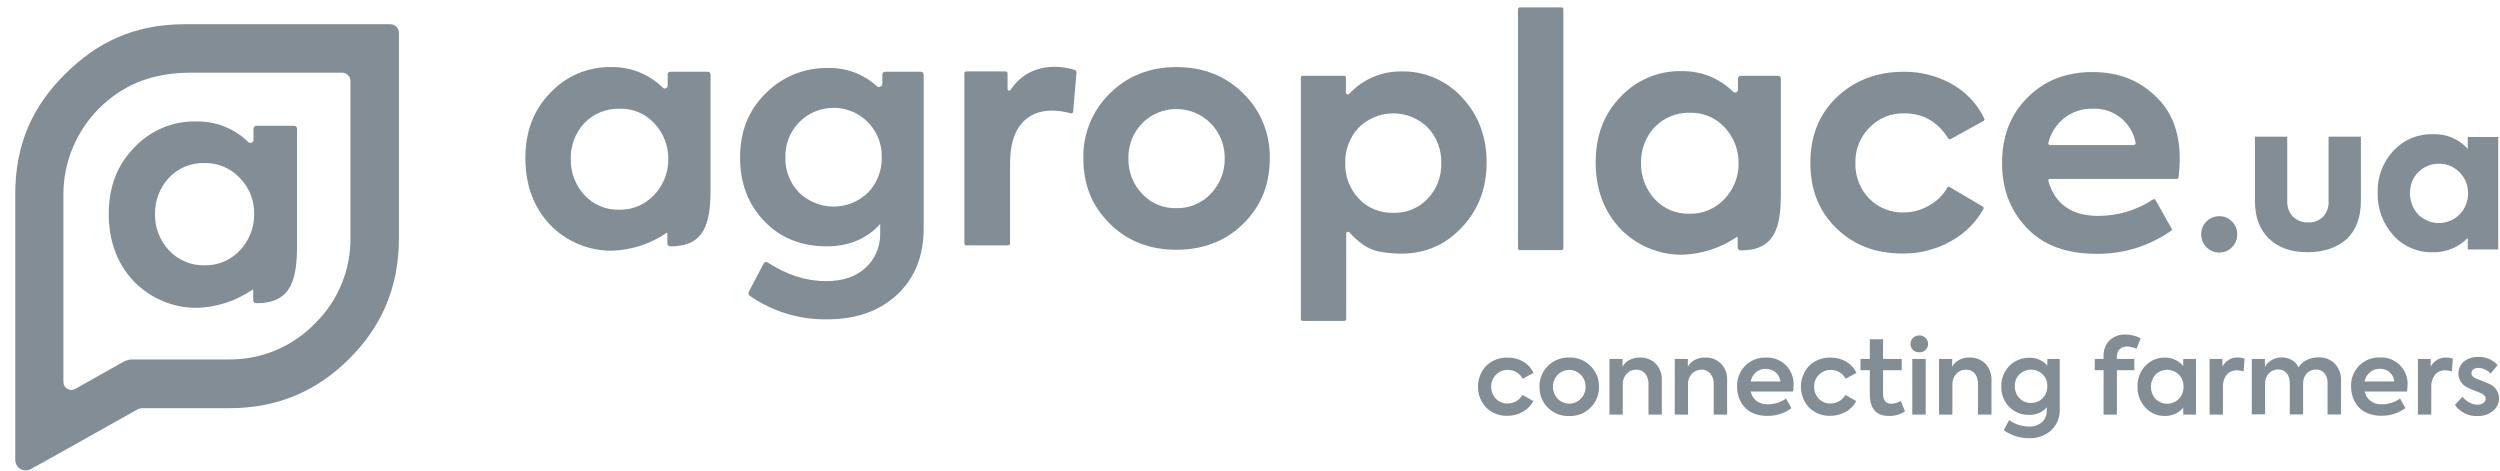 <svg width="154" height="29" viewBox="0 0 154 29" fill="none" xmlns="http://www.w3.org/2000/svg">
<g clip-path="url(#clip0_2467_9308)">
<path d="M3.905 12.687V23.538C3.906 23.623 3.928 23.706 3.971 23.78C4.013 23.854 4.074 23.915 4.148 23.957C4.221 24 4.305 24.023 4.39 24.023C4.475 24.023 4.559 24.001 4.633 23.959L7.35 22.428L7.599 22.294C7.773 22.192 7.971 22.139 8.173 22.141H14.087C15.073 22.153 16.052 21.964 16.964 21.585C17.875 21.207 18.7 20.647 19.388 19.94C20.095 19.252 20.655 18.427 21.034 17.515C21.412 16.604 21.601 15.625 21.589 14.639V4.993C21.589 4.925 21.576 4.858 21.55 4.795C21.524 4.732 21.486 4.675 21.438 4.627C21.39 4.579 21.333 4.541 21.27 4.515C21.207 4.489 21.14 4.476 21.072 4.476H11.771C9.226 4.476 7.465 5.318 6.106 6.677C5.408 7.372 4.855 8.199 4.477 9.108C4.099 10.018 3.905 10.993 3.905 11.978M0.939 26.887V11.959C0.939 8.744 2.106 6.448 4.02 4.553C5.934 2.658 8.192 1.491 11.407 1.491H24.038C24.18 1.491 24.317 1.547 24.417 1.648C24.518 1.748 24.574 1.885 24.574 2.027V14.658C24.574 17.816 23.426 20.189 21.531 22.083C19.637 23.978 17.264 25.145 14.106 25.145H8.747C8.661 25.146 8.576 25.166 8.498 25.203L3.14 28.207L1.896 28.896C1.798 28.949 1.689 28.976 1.578 28.974C1.467 28.973 1.358 28.942 1.262 28.887C1.166 28.831 1.086 28.752 1.029 28.656C0.973 28.561 0.942 28.452 0.939 28.341V26.887Z" fill="#838D95"/>
<path d="M15.617 8.61V7.921C15.617 7.876 15.636 7.832 15.668 7.8C15.7 7.767 15.744 7.749 15.79 7.749H18.125C18.17 7.749 18.214 7.767 18.246 7.8C18.279 7.832 18.297 7.876 18.297 7.921V15.117C18.297 17.241 17.933 18.677 15.809 18.677H15.771C15.748 18.677 15.726 18.672 15.705 18.664C15.684 18.655 15.665 18.642 15.649 18.626C15.633 18.61 15.62 18.591 15.611 18.57C15.603 18.55 15.598 18.527 15.598 18.505V17.873C15.598 17.835 15.56 17.835 15.541 17.854C14.529 18.544 13.34 18.93 12.115 18.964C11.39 18.965 10.673 18.82 10.005 18.537C9.338 18.254 8.734 17.84 8.23 17.318C7.216 16.227 6.699 14.849 6.699 13.184C6.699 11.519 7.216 10.18 8.249 9.108C8.741 8.578 9.34 8.158 10.007 7.878C10.674 7.597 11.392 7.462 12.115 7.481C12.706 7.473 13.293 7.582 13.842 7.802C14.39 8.022 14.89 8.349 15.311 8.763C15.34 8.785 15.373 8.798 15.409 8.801C15.444 8.804 15.48 8.797 15.512 8.781C15.543 8.766 15.57 8.741 15.589 8.711C15.608 8.681 15.617 8.646 15.617 8.61ZM15.656 13.184C15.665 12.774 15.591 12.367 15.44 11.985C15.289 11.604 15.063 11.257 14.775 10.964C14.498 10.665 14.16 10.428 13.784 10.27C13.407 10.111 13.002 10.035 12.594 10.046C12.182 10.032 11.773 10.107 11.393 10.266C11.014 10.424 10.672 10.662 10.393 10.964C9.839 11.569 9.537 12.364 9.551 13.184C9.532 14.015 9.841 14.82 10.412 15.423C10.689 15.723 11.027 15.96 11.404 16.118C11.78 16.276 12.186 16.353 12.594 16.342C13.002 16.353 13.407 16.276 13.784 16.118C14.16 15.96 14.498 15.723 14.775 15.423C15.352 14.822 15.668 14.017 15.656 13.184Z" fill="#838D95"/>
<path d="M54.353 5.165V4.591C54.353 4.545 54.371 4.502 54.403 4.469C54.436 4.437 54.479 4.419 54.525 4.419H56.726C56.772 4.419 56.815 4.437 56.848 4.469C56.88 4.502 56.898 4.545 56.898 4.591V14.064C56.898 15.787 56.343 17.146 55.252 18.16C54.161 19.174 52.707 19.672 50.965 19.672C49.257 19.702 47.583 19.193 46.181 18.217C46.147 18.191 46.123 18.154 46.112 18.112C46.102 18.071 46.106 18.027 46.123 17.988L47.042 16.227C47.054 16.206 47.069 16.187 47.089 16.173C47.108 16.158 47.13 16.148 47.154 16.142C47.177 16.137 47.202 16.136 47.225 16.141C47.249 16.146 47.271 16.155 47.291 16.17C48.477 16.935 49.664 17.318 50.87 17.318C51.903 17.318 52.726 17.05 53.319 16.495C53.614 16.223 53.847 15.891 54.002 15.521C54.157 15.151 54.231 14.752 54.219 14.351V13.796C53.396 14.715 52.286 15.174 50.927 15.174C49.358 15.174 48.076 14.658 47.08 13.624C46.085 12.591 45.588 11.289 45.588 9.701C45.588 8.112 46.104 6.792 47.157 5.759C47.662 5.244 48.268 4.84 48.936 4.57C49.605 4.3 50.321 4.17 51.042 4.189C52.154 4.169 53.231 4.581 54.047 5.337C54.078 5.352 54.112 5.359 54.146 5.358C54.181 5.356 54.214 5.347 54.244 5.33C54.274 5.313 54.299 5.289 54.318 5.261C54.337 5.232 54.349 5.199 54.353 5.165ZM48.382 9.682C48.366 10.084 48.433 10.484 48.578 10.859C48.723 11.235 48.943 11.576 49.224 11.864C49.793 12.416 50.555 12.725 51.348 12.725C52.141 12.725 52.903 12.416 53.472 11.864C53.751 11.574 53.969 11.232 54.113 10.857C54.258 10.483 54.326 10.083 54.315 9.682C54.325 9.286 54.255 8.893 54.111 8.525C53.966 8.157 53.749 7.821 53.472 7.538C53.056 7.111 52.521 6.819 51.937 6.701C51.352 6.582 50.746 6.643 50.196 6.874C49.647 7.105 49.179 7.497 48.856 7.998C48.532 8.499 48.367 9.086 48.382 9.682Z" fill="#838D95"/>
<path d="M62.085 15.117H59.52C59.505 15.118 59.49 15.115 59.475 15.11C59.461 15.104 59.449 15.095 59.438 15.085C59.427 15.074 59.419 15.061 59.413 15.047C59.407 15.033 59.405 15.018 59.405 15.002V4.515C59.405 4.5 59.407 4.484 59.413 4.47C59.419 4.456 59.427 4.443 59.438 4.432C59.449 4.422 59.461 4.413 59.475 4.408C59.49 4.402 59.505 4.399 59.52 4.4H61.951C61.966 4.399 61.981 4.402 61.995 4.408C62.009 4.413 62.022 4.422 62.033 4.432C62.044 4.443 62.052 4.456 62.058 4.47C62.063 4.484 62.066 4.5 62.066 4.515V5.472C62.065 5.495 62.072 5.517 62.085 5.535C62.098 5.554 62.117 5.568 62.139 5.574C62.161 5.581 62.184 5.58 62.206 5.572C62.227 5.564 62.245 5.549 62.257 5.529C62.888 4.591 63.807 4.113 65.013 4.113C65.429 4.119 65.843 4.19 66.237 4.323C66.26 4.333 66.279 4.35 66.292 4.37C66.306 4.39 66.313 4.414 66.314 4.438L66.104 6.888C66.102 6.903 66.096 6.918 66.088 6.931C66.08 6.944 66.07 6.956 66.057 6.965C66.045 6.974 66.031 6.98 66.015 6.983C66 6.987 65.985 6.987 65.97 6.984C65.596 6.876 65.21 6.818 64.821 6.811C64.017 6.811 63.367 7.079 62.907 7.634C62.448 8.189 62.219 8.993 62.219 10.065V15.041C62.203 15.062 62.183 15.08 62.16 15.093C62.137 15.106 62.111 15.114 62.085 15.117Z" fill="#838D95"/>
<path d="M66.735 9.759C66.716 9.02 66.85 8.286 67.126 7.601C67.403 6.917 67.817 6.296 68.343 5.778C69.434 4.687 70.811 4.132 72.477 4.132C74.141 4.132 75.519 4.687 76.61 5.778C77.135 6.297 77.548 6.918 77.824 7.602C78.101 8.287 78.235 9.021 78.218 9.759C78.218 11.366 77.682 12.687 76.61 13.758C75.539 14.83 74.141 15.385 72.477 15.385C70.811 15.385 69.434 14.849 68.343 13.758C67.252 12.668 66.735 11.366 66.735 9.759ZM70.352 11.94C70.623 12.23 70.952 12.459 71.319 12.611C71.685 12.763 72.08 12.834 72.477 12.821C72.869 12.829 73.26 12.755 73.622 12.603C73.985 12.451 74.311 12.226 74.582 11.94C75.145 11.355 75.455 10.571 75.443 9.759C75.449 9.359 75.376 8.963 75.228 8.591C75.08 8.22 74.86 7.882 74.582 7.596C74.305 7.317 73.975 7.095 73.612 6.944C73.249 6.793 72.86 6.715 72.467 6.715C72.074 6.715 71.684 6.793 71.322 6.944C70.959 7.095 70.629 7.317 70.352 7.596C70.076 7.883 69.859 8.221 69.714 8.593C69.569 8.964 69.5 9.36 69.51 9.759C69.493 10.568 69.796 11.352 70.352 11.94Z" fill="#838D95"/>
<path d="M41.129 5.28V4.591C41.129 4.546 41.147 4.502 41.179 4.469C41.212 4.437 41.255 4.419 41.301 4.419H43.597C43.643 4.419 43.687 4.437 43.719 4.469C43.752 4.502 43.77 4.546 43.77 4.591V11.672C43.77 13.758 43.406 15.175 41.32 15.175H41.282C41.259 15.175 41.237 15.17 41.216 15.161C41.195 15.153 41.176 15.14 41.16 15.124C41.144 15.108 41.131 15.089 41.123 15.068C41.114 15.047 41.11 15.025 41.11 15.002V14.371C41.11 14.332 41.071 14.332 41.052 14.352C40.057 15.03 38.888 15.408 37.684 15.443C36.969 15.447 36.26 15.305 35.602 15.025C34.944 14.745 34.35 14.334 33.856 13.816C32.861 12.744 32.364 11.385 32.364 9.739C32.364 8.113 32.861 6.792 33.876 5.74C34.36 5.216 34.95 4.802 35.606 4.525C36.263 4.248 36.971 4.114 37.684 4.132C38.264 4.125 38.841 4.233 39.379 4.45C39.918 4.667 40.409 4.988 40.822 5.395C40.846 5.421 40.877 5.439 40.911 5.448C40.946 5.456 40.982 5.454 41.014 5.441C41.047 5.429 41.076 5.407 41.096 5.378C41.117 5.35 41.128 5.315 41.129 5.28ZM41.167 9.797C41.175 8.979 40.867 8.191 40.306 7.596C40.034 7.301 39.702 7.068 39.332 6.913C38.962 6.757 38.563 6.684 38.162 6.696C37.756 6.686 37.352 6.761 36.976 6.916C36.601 7.07 36.261 7.302 35.981 7.596C35.432 8.196 35.138 8.984 35.158 9.797C35.144 10.617 35.446 11.412 36 12.017C36.272 12.312 36.604 12.545 36.974 12.7C37.343 12.855 37.742 12.929 38.143 12.916C38.544 12.927 38.942 12.852 39.312 12.697C39.681 12.542 40.013 12.31 40.287 12.017C40.861 11.422 41.177 10.624 41.167 9.797Z" fill="#838D95"/>
<path d="M86.313 4.4C87.022 4.383 87.726 4.52 88.376 4.8C89.027 5.081 89.61 5.499 90.083 6.027C91.079 7.098 91.576 8.438 91.576 10.007C91.576 11.576 91.079 12.916 90.064 13.988C88.782 15.385 87.079 15.883 84.974 15.5C84.227 15.366 83.634 14.868 83.117 14.313C83.102 14.297 83.082 14.286 83.061 14.281C83.039 14.277 83.016 14.278 82.996 14.287C82.975 14.295 82.957 14.309 82.945 14.328C82.933 14.346 82.926 14.368 82.926 14.39V19.653C82.926 19.668 82.924 19.683 82.918 19.697C82.913 19.712 82.904 19.724 82.893 19.735C82.883 19.746 82.87 19.754 82.856 19.76C82.841 19.765 82.826 19.768 82.811 19.768H80.246C80.231 19.768 80.216 19.765 80.202 19.76C80.188 19.754 80.175 19.746 80.164 19.735C80.153 19.724 80.145 19.712 80.139 19.697C80.134 19.683 80.131 19.668 80.132 19.653V4.783C80.131 4.767 80.134 4.752 80.139 4.738C80.145 4.724 80.153 4.711 80.164 4.7C80.175 4.689 80.188 4.681 80.202 4.675C80.216 4.67 80.231 4.667 80.246 4.668H82.792C82.807 4.667 82.822 4.67 82.837 4.675C82.851 4.681 82.864 4.689 82.874 4.7C82.885 4.711 82.894 4.724 82.899 4.738C82.905 4.752 82.907 4.767 82.907 4.783V5.72C82.908 5.742 82.916 5.762 82.929 5.78C82.941 5.797 82.959 5.81 82.979 5.818C82.999 5.826 83.02 5.828 83.041 5.825C83.062 5.821 83.082 5.811 83.098 5.797C83.506 5.351 84.003 4.997 84.557 4.756C85.111 4.516 85.709 4.394 86.313 4.4ZM85.816 13.108C86.215 13.123 86.613 13.053 86.983 12.901C87.353 12.749 87.686 12.519 87.959 12.227C88.51 11.637 88.806 10.853 88.782 10.046C88.806 9.238 88.51 8.454 87.959 7.864C87.392 7.3 86.625 6.983 85.825 6.983C85.025 6.983 84.258 7.3 83.691 7.864C83.14 8.454 82.844 9.238 82.868 10.046C82.844 10.853 83.14 11.637 83.691 12.227C83.962 12.517 84.291 12.746 84.658 12.898C85.025 13.05 85.419 13.121 85.816 13.108Z" fill="#838D95"/>
<path d="M96.303 0.572V15.289C96.303 15.305 96.301 15.32 96.295 15.334C96.29 15.348 96.281 15.361 96.271 15.372C96.26 15.383 96.247 15.391 96.233 15.396C96.219 15.402 96.203 15.405 96.188 15.404H93.624C93.609 15.405 93.593 15.402 93.579 15.396C93.565 15.391 93.552 15.383 93.541 15.372C93.531 15.361 93.522 15.348 93.516 15.334C93.511 15.32 93.508 15.305 93.509 15.289V0.572C93.508 0.557 93.511 0.542 93.516 0.528C93.522 0.514 93.531 0.501 93.541 0.49C93.552 0.479 93.565 0.471 93.579 0.465C93.593 0.46 93.609 0.457 93.624 0.457H96.188C96.204 0.455 96.22 0.457 96.235 0.462C96.25 0.467 96.263 0.475 96.274 0.486C96.285 0.497 96.294 0.511 96.299 0.526C96.304 0.541 96.305 0.557 96.303 0.572Z" fill="#838D95"/>
<path d="M117.183 15.615C115.537 15.615 114.178 15.098 113.106 14.045C112.034 12.993 111.518 11.672 111.518 10.026C111.518 8.381 112.054 7.041 113.125 6.007C114.197 4.974 115.594 4.419 117.278 4.419C118.332 4.411 119.368 4.681 120.283 5.204C121.132 5.691 121.813 6.425 122.235 7.309C122.245 7.332 122.247 7.358 122.24 7.383C122.233 7.407 122.218 7.428 122.197 7.443L120.149 8.572C120.126 8.582 120.1 8.584 120.075 8.577C120.051 8.57 120.029 8.555 120.015 8.534C119.364 7.5 118.465 6.983 117.336 6.983C116.93 6.966 116.526 7.035 116.149 7.187C115.773 7.339 115.434 7.57 115.154 7.864C114.871 8.147 114.649 8.485 114.501 8.856C114.352 9.228 114.282 9.626 114.293 10.026C114.279 10.431 114.347 10.834 114.491 11.212C114.636 11.59 114.855 11.935 115.135 12.227C115.414 12.51 115.748 12.732 116.117 12.881C116.486 13.029 116.881 13.1 117.278 13.088C117.846 13.085 118.402 12.926 118.886 12.629C119.333 12.374 119.703 12.004 119.958 11.557C119.962 11.544 119.969 11.533 119.979 11.523C119.989 11.514 120.001 11.507 120.014 11.503C120.028 11.499 120.042 11.499 120.055 11.501C120.068 11.504 120.081 11.51 120.092 11.519L122.139 12.725C122.153 12.732 122.165 12.741 122.174 12.753C122.184 12.764 122.19 12.778 122.194 12.793C122.198 12.807 122.198 12.822 122.195 12.837C122.192 12.852 122.186 12.866 122.178 12.878C121.713 13.709 121.023 14.393 120.187 14.849C119.272 15.368 118.234 15.632 117.183 15.615Z" fill="#838D95"/>
<path d="M134.273 9.797C134.272 10.174 134.246 10.552 134.196 10.926C134.193 10.954 134.18 10.979 134.158 10.997C134.137 11.015 134.109 11.024 134.082 11.022H126.273C126.257 11.022 126.241 11.025 126.227 11.033C126.213 11.04 126.2 11.051 126.191 11.064C126.182 11.077 126.176 11.092 126.173 11.108C126.171 11.124 126.172 11.14 126.178 11.155C126.599 12.591 127.632 13.299 129.259 13.299C130.457 13.299 131.628 12.946 132.627 12.285C132.639 12.276 132.653 12.27 132.668 12.267C132.683 12.264 132.698 12.265 132.713 12.268C132.727 12.272 132.741 12.279 132.752 12.288C132.764 12.298 132.774 12.309 132.78 12.323L133.775 14.084C133.794 14.141 133.794 14.198 133.737 14.218C132.393 15.16 130.786 15.656 129.144 15.634C127.268 15.634 125.833 15.098 124.819 14.007C123.804 12.916 123.326 11.615 123.326 10.046C123.326 8.4 123.843 7.06 124.876 6.027C125.91 4.974 127.249 4.438 128.895 4.438C130.445 4.438 131.728 4.917 132.742 5.893C133.775 6.83 134.273 8.132 134.273 9.797ZM128.914 6.696C128.27 6.678 127.639 6.888 127.135 7.29C126.661 7.677 126.325 8.208 126.178 8.802C126.173 8.817 126.172 8.833 126.174 8.849C126.177 8.864 126.183 8.879 126.192 8.892C126.201 8.905 126.214 8.916 126.228 8.923C126.242 8.931 126.257 8.935 126.273 8.936H131.441C131.517 8.936 131.555 8.878 131.555 8.802C131.445 8.19 131.116 7.64 130.63 7.253C130.145 6.866 129.535 6.668 128.914 6.696Z" fill="#838D95"/>
<path d="M107.059 5.529V4.84C107.059 4.795 107.077 4.751 107.109 4.718C107.142 4.686 107.185 4.668 107.231 4.668H109.528C109.573 4.668 109.617 4.686 109.649 4.718C109.682 4.751 109.7 4.795 109.7 4.84V11.921C109.7 14.007 109.336 15.424 107.25 15.424H107.212C107.166 15.424 107.122 15.405 107.09 15.373C107.058 15.341 107.04 15.297 107.04 15.251V14.62C107.04 14.581 107.001 14.581 106.982 14.601C105.987 15.278 104.818 15.657 103.614 15.691C102.899 15.696 102.19 15.553 101.532 15.274C100.874 14.994 100.28 14.582 99.787 14.065C98.791 12.993 98.294 11.634 98.294 9.988C98.294 8.362 98.791 7.041 99.806 5.988C100.29 5.465 100.88 5.051 101.537 4.774C102.193 4.497 102.901 4.363 103.614 4.381C104.195 4.374 104.771 4.482 105.31 4.699C105.848 4.916 106.339 5.237 106.753 5.644C106.776 5.67 106.807 5.688 106.842 5.697C106.876 5.705 106.912 5.703 106.945 5.69C106.978 5.678 107.006 5.656 107.026 5.627C107.047 5.599 107.058 5.564 107.059 5.529ZM107.097 10.046C107.106 9.228 106.797 8.439 106.236 7.845C105.964 7.55 105.632 7.317 105.262 7.161C104.892 7.006 104.493 6.933 104.092 6.945C103.686 6.935 103.282 7.01 102.907 7.164C102.531 7.319 102.192 7.551 101.911 7.845C101.363 8.445 101.068 9.233 101.088 10.046C101.074 10.866 101.376 11.661 101.93 12.266C102.202 12.561 102.534 12.794 102.904 12.949C103.273 13.104 103.672 13.178 104.073 13.165C104.474 13.175 104.872 13.101 105.242 12.946C105.611 12.791 105.944 12.559 106.217 12.266C106.503 11.972 106.728 11.625 106.879 11.244C107.03 10.863 107.104 10.456 107.097 10.046Z" fill="#838D95"/>
<path d="M136.722 15.557C136.573 15.56 136.426 15.532 136.288 15.476C136.15 15.42 136.024 15.337 135.919 15.232C135.814 15.127 135.73 15.001 135.674 14.863C135.619 14.725 135.591 14.577 135.593 14.428C135.592 14.282 135.62 14.137 135.676 14.003C135.732 13.868 135.814 13.746 135.919 13.644C136.023 13.538 136.149 13.454 136.287 13.398C136.425 13.342 136.573 13.315 136.722 13.318C136.866 13.317 137.007 13.345 137.139 13.401C137.271 13.457 137.39 13.54 137.488 13.644C137.592 13.746 137.675 13.868 137.731 14.003C137.787 14.137 137.815 14.282 137.813 14.428C137.817 14.577 137.789 14.726 137.733 14.864C137.677 15.002 137.594 15.127 137.488 15.232C137.388 15.335 137.269 15.416 137.138 15.472C137.007 15.528 136.865 15.557 136.722 15.557Z" fill="#838D95"/>
<path d="M142.138 15.538C141.124 15.538 140.339 15.251 139.765 14.696C139.191 14.141 138.904 13.376 138.904 12.38V8.419H140.894V12.38C140.885 12.555 140.91 12.729 140.969 12.894C141.029 13.058 141.12 13.209 141.239 13.337C141.362 13.459 141.509 13.554 141.67 13.616C141.831 13.679 142.004 13.707 142.177 13.701C142.35 13.712 142.524 13.685 142.686 13.622C142.847 13.56 142.994 13.462 143.114 13.337C143.23 13.208 143.318 13.056 143.374 12.892C143.43 12.728 143.452 12.554 143.44 12.38V8.419H145.43V12.38C145.43 13.376 145.143 14.16 144.569 14.715C143.956 15.251 143.153 15.538 142.138 15.538Z" fill="#838D95"/>
<path d="M152.014 9.165V8.438H153.889V15.366H152.014V14.658C151.736 14.944 151.402 15.17 151.033 15.321C150.665 15.473 150.269 15.546 149.87 15.538C149.41 15.552 148.952 15.465 148.529 15.283C148.106 15.101 147.727 14.829 147.42 14.486C146.779 13.766 146.437 12.828 146.464 11.864C146.434 10.907 146.785 9.978 147.44 9.28C147.749 8.947 148.126 8.685 148.545 8.51C148.964 8.335 149.416 8.252 149.87 8.266C150.271 8.25 150.671 8.323 151.041 8.478C151.412 8.634 151.743 8.868 152.014 9.165ZM148.454 11.883C148.445 12.37 148.623 12.843 148.951 13.203C149.119 13.373 149.319 13.508 149.539 13.6C149.759 13.692 149.995 13.739 150.234 13.739C150.472 13.739 150.708 13.692 150.929 13.6C151.149 13.508 151.348 13.373 151.516 13.203C151.853 12.855 152.039 12.387 152.033 11.902C152.036 11.665 151.992 11.429 151.903 11.209C151.814 10.989 151.683 10.789 151.516 10.62C151.35 10.447 151.151 10.311 150.93 10.219C150.71 10.127 150.473 10.081 150.234 10.084C149.998 10.082 149.764 10.127 149.546 10.217C149.328 10.307 149.13 10.44 148.964 10.607C148.798 10.775 148.667 10.974 148.58 11.194C148.492 11.413 148.449 11.647 148.454 11.883Z" fill="#838D95"/>
<path d="M92.856 25.614C92.615 25.622 92.376 25.582 92.151 25.495C91.927 25.408 91.722 25.277 91.549 25.109C91.223 24.76 91.041 24.299 91.041 23.821C91.041 23.343 91.223 22.883 91.549 22.533C91.725 22.365 91.933 22.233 92.161 22.146C92.389 22.06 92.632 22.019 92.875 22.028C93.211 22.023 93.542 22.109 93.832 22.277C94.11 22.437 94.332 22.679 94.468 22.97L93.798 23.329C93.711 23.164 93.58 23.026 93.42 22.93C93.259 22.834 93.076 22.784 92.889 22.786C92.752 22.782 92.616 22.807 92.489 22.858C92.362 22.909 92.247 22.985 92.151 23.082C92.055 23.179 91.979 23.294 91.929 23.421C91.879 23.549 91.855 23.685 91.859 23.821C91.855 23.957 91.879 24.092 91.927 24.219C91.977 24.346 92.05 24.462 92.144 24.56C92.237 24.657 92.349 24.734 92.472 24.785C92.597 24.836 92.73 24.86 92.864 24.857C93.054 24.856 93.24 24.805 93.403 24.709C93.564 24.62 93.697 24.487 93.786 24.326L94.454 24.709C94.304 24.987 94.078 25.216 93.802 25.369C93.513 25.533 93.187 25.617 92.856 25.614Z" fill="#838D95"/>
<path d="M94.834 23.821C94.828 23.585 94.87 23.351 94.958 23.131C95.046 22.912 95.177 22.713 95.344 22.547C95.517 22.374 95.723 22.238 95.951 22.148C96.178 22.058 96.421 22.015 96.665 22.022C96.908 22.014 97.151 22.056 97.377 22.146C97.603 22.236 97.808 22.373 97.978 22.547C98.147 22.712 98.281 22.91 98.37 23.13C98.459 23.349 98.502 23.584 98.496 23.821C98.503 24.06 98.46 24.297 98.371 24.519C98.282 24.741 98.148 24.942 97.978 25.109C97.807 25.281 97.602 25.416 97.376 25.506C97.15 25.595 96.908 25.637 96.665 25.628C96.421 25.636 96.178 25.594 95.951 25.505C95.724 25.416 95.518 25.281 95.344 25.109C95.177 24.94 95.045 24.739 94.957 24.518C94.869 24.296 94.827 24.059 94.834 23.821ZM97.67 23.821C97.673 23.686 97.649 23.551 97.599 23.425C97.549 23.299 97.474 23.185 97.379 23.088C97.286 22.992 97.175 22.916 97.053 22.864C96.93 22.812 96.798 22.786 96.665 22.786C96.532 22.786 96.4 22.812 96.277 22.864C96.155 22.916 96.044 22.992 95.951 23.088C95.764 23.288 95.66 23.551 95.66 23.824C95.66 24.097 95.764 24.36 95.951 24.56C96.043 24.656 96.154 24.733 96.277 24.785C96.4 24.837 96.532 24.864 96.665 24.864C96.798 24.864 96.93 24.837 97.053 24.785C97.176 24.733 97.287 24.656 97.379 24.56C97.475 24.463 97.55 24.347 97.6 24.22C97.65 24.093 97.673 23.958 97.67 23.821Z" fill="#838D95"/>
<path d="M99.962 25.54H99.141V22.11H99.949V22.59C100.043 22.411 100.191 22.265 100.372 22.173C100.575 22.069 100.8 22.017 101.028 22.022C101.204 22.018 101.379 22.049 101.544 22.112C101.708 22.176 101.858 22.272 101.985 22.393C102.119 22.533 102.221 22.699 102.287 22.88C102.353 23.062 102.381 23.255 102.368 23.448V25.54H101.547V23.676C101.561 23.438 101.489 23.203 101.344 23.013C101.277 22.934 101.193 22.871 101.097 22.829C101.002 22.787 100.899 22.768 100.795 22.772C100.682 22.769 100.57 22.79 100.467 22.834C100.363 22.879 100.271 22.945 100.196 23.029C100.035 23.21 99.952 23.447 99.962 23.689V25.54Z" fill="#838D95"/>
<path d="M103.985 25.54H103.164V22.11H103.972V22.59C104.066 22.411 104.214 22.265 104.395 22.173C104.598 22.069 104.823 22.017 105.051 22.022C105.227 22.018 105.403 22.049 105.567 22.112C105.731 22.176 105.881 22.272 106.008 22.393C106.142 22.533 106.245 22.699 106.311 22.88C106.376 23.062 106.404 23.255 106.391 23.448V25.54H105.564V23.676C105.579 23.438 105.507 23.203 105.361 23.013C105.294 22.934 105.21 22.871 105.115 22.829C105.02 22.787 104.916 22.768 104.812 22.772C104.7 22.769 104.588 22.79 104.484 22.834C104.381 22.879 104.288 22.945 104.213 23.029C104.053 23.21 103.969 23.447 103.98 23.689L103.985 25.54Z" fill="#838D95"/>
<path d="M110.482 23.752C110.482 23.874 110.474 23.997 110.457 24.118H107.843C107.89 24.344 108.013 24.547 108.193 24.692C108.395 24.841 108.642 24.916 108.892 24.904C109.297 24.908 109.692 24.784 110.023 24.55L110.35 25.145C109.919 25.463 109.395 25.629 108.859 25.618C108.575 25.623 108.293 25.572 108.029 25.467C107.805 25.378 107.606 25.238 107.445 25.059C107.299 24.891 107.187 24.696 107.114 24.485C107.039 24.271 107.001 24.046 107.003 23.819C106.994 23.583 107.034 23.348 107.118 23.127C107.203 22.907 107.332 22.706 107.497 22.537C107.664 22.367 107.865 22.234 108.087 22.146C108.309 22.058 108.546 22.017 108.785 22.026C109.013 22.015 109.24 22.052 109.453 22.135C109.666 22.218 109.858 22.345 110.019 22.508C110.179 22.67 110.303 22.865 110.383 23.079C110.463 23.292 110.497 23.521 110.482 23.748V23.752ZM108.785 22.717C108.563 22.71 108.346 22.784 108.174 22.924C108.003 23.072 107.886 23.275 107.843 23.498H109.675C109.652 23.281 109.547 23.08 109.382 22.938C109.216 22.796 109.003 22.722 108.785 22.732V22.717Z" fill="#838D95"/>
<path d="M112.75 25.614C112.51 25.622 112.27 25.582 112.045 25.495C111.821 25.408 111.616 25.277 111.443 25.109C111.117 24.76 110.935 24.299 110.935 23.821C110.935 23.343 111.117 22.883 111.443 22.533C111.619 22.365 111.827 22.233 112.055 22.146C112.283 22.06 112.526 22.019 112.769 22.028C113.105 22.023 113.436 22.109 113.726 22.277C114.004 22.437 114.226 22.679 114.362 22.97L113.692 23.329C113.605 23.164 113.474 23.026 113.314 22.93C113.153 22.834 112.97 22.784 112.783 22.786C112.646 22.782 112.51 22.807 112.383 22.858C112.256 22.909 112.141 22.985 112.045 23.082C111.949 23.179 111.873 23.294 111.823 23.421C111.773 23.549 111.749 23.685 111.753 23.821C111.749 23.957 111.772 24.092 111.821 24.219C111.869 24.346 111.943 24.462 112.036 24.56C112.129 24.657 112.241 24.734 112.366 24.785C112.49 24.836 112.624 24.861 112.758 24.857C112.948 24.856 113.134 24.805 113.298 24.709C113.459 24.62 113.591 24.488 113.68 24.326L114.35 24.709C114.2 24.987 113.974 25.216 113.698 25.369C113.409 25.533 113.082 25.618 112.75 25.614Z" fill="#838D95"/>
<path d="M117.089 24.692L117.347 25.337C117.055 25.534 116.708 25.634 116.356 25.622C115.573 25.622 115.181 25.175 115.181 24.282V22.805H114.607V22.11H115.181V20.897H115.996V22.11H117.145V22.805H115.996V24.25C115.996 24.663 116.163 24.87 116.496 24.87C116.707 24.869 116.912 24.807 117.089 24.692Z" fill="#838D95"/>
<path d="M118.22 21.701C118.15 21.703 118.08 21.692 118.014 21.667C117.948 21.642 117.888 21.604 117.837 21.555C117.74 21.456 117.685 21.323 117.685 21.185C117.685 21.046 117.74 20.913 117.837 20.814C117.888 20.765 117.948 20.726 118.013 20.701C118.079 20.675 118.15 20.663 118.22 20.665C118.291 20.661 118.361 20.671 118.428 20.695C118.495 20.719 118.555 20.757 118.607 20.805C118.659 20.854 118.7 20.912 118.728 20.977C118.756 21.042 118.77 21.112 118.77 21.183C118.77 21.254 118.756 21.324 118.728 21.389C118.7 21.453 118.659 21.512 118.607 21.561C118.555 21.609 118.495 21.646 118.428 21.671C118.361 21.695 118.291 21.705 118.22 21.701ZM118.624 22.112V25.541H117.797V22.11L118.624 22.112Z" fill="#838D95"/>
<path d="M120.266 25.54H119.445V22.11H120.253V22.59C120.347 22.411 120.495 22.266 120.676 22.173C120.879 22.069 121.105 22.017 121.334 22.022C121.51 22.018 121.685 22.049 121.849 22.112C122.013 22.176 122.164 22.272 122.291 22.393C122.424 22.533 122.527 22.699 122.593 22.88C122.659 23.062 122.686 23.255 122.674 23.448V25.54H121.845V23.676C121.862 23.439 121.794 23.204 121.653 23.013C121.586 22.934 121.502 22.871 121.407 22.829C121.312 22.788 121.208 22.768 121.104 22.772C120.991 22.769 120.879 22.79 120.775 22.834C120.672 22.879 120.579 22.945 120.503 23.029C120.344 23.211 120.26 23.447 120.27 23.689L120.266 25.54Z" fill="#838D95"/>
<path d="M126.114 22.52V22.11H126.88V25.197C126.891 25.44 126.85 25.683 126.76 25.909C126.669 26.134 126.531 26.338 126.355 26.506C125.981 26.839 125.493 27.014 124.993 26.992C124.433 26.999 123.885 26.826 123.431 26.498L123.766 25.875C124.116 26.132 124.539 26.273 124.973 26.278C125.27 26.295 125.562 26.196 125.787 26.003C125.886 25.911 125.963 25.799 126.015 25.674C126.066 25.549 126.089 25.414 126.083 25.279V25.088C125.947 25.242 125.779 25.363 125.59 25.444C125.402 25.525 125.198 25.562 124.993 25.555C124.764 25.563 124.536 25.522 124.323 25.436C124.111 25.35 123.919 25.221 123.76 25.055C123.601 24.889 123.476 24.692 123.393 24.476C123.311 24.261 123.272 24.031 123.28 23.8C123.272 23.568 123.312 23.337 123.397 23.121C123.481 22.905 123.609 22.709 123.772 22.544C123.935 22.379 124.13 22.249 124.346 22.162C124.561 22.075 124.791 22.032 125.023 22.038C125.229 22.031 125.435 22.072 125.623 22.155C125.812 22.238 125.98 22.363 126.114 22.52ZM125.115 24.816C125.248 24.82 125.38 24.796 125.503 24.746C125.625 24.696 125.737 24.621 125.829 24.525C125.923 24.427 125.997 24.311 126.046 24.185C126.095 24.058 126.118 23.923 126.114 23.787C126.119 23.652 126.096 23.519 126.047 23.394C125.998 23.268 125.923 23.155 125.829 23.059C125.636 22.874 125.379 22.77 125.112 22.77C124.845 22.77 124.588 22.874 124.395 23.059C124.301 23.155 124.227 23.269 124.179 23.394C124.13 23.519 124.107 23.652 124.112 23.787C124.108 23.922 124.131 24.058 124.18 24.184C124.228 24.311 124.302 24.427 124.395 24.525C124.488 24.623 124.599 24.701 124.723 24.752C124.847 24.804 124.981 24.829 125.115 24.826V24.816Z" fill="#838D95"/>
<path d="M131.06 21.345C130.882 21.333 130.707 21.391 130.572 21.507C130.513 21.568 130.467 21.641 130.438 21.721C130.408 21.801 130.396 21.886 130.401 21.97V22.11H131.475V22.805H130.401V25.54H129.58V22.805H129.037V22.11H129.58V21.951C129.57 21.77 129.597 21.587 129.661 21.417C129.724 21.246 129.823 21.09 129.95 20.96C130.221 20.715 130.579 20.587 130.945 20.606C131.267 20.608 131.583 20.688 131.867 20.839L131.609 21.484C131.437 21.401 131.25 21.354 131.06 21.345Z" fill="#838D95"/>
<path d="M134.487 22.547V22.11H135.272V25.54H134.487V25.117C134.35 25.278 134.178 25.408 133.985 25.495C133.792 25.582 133.582 25.626 133.37 25.622C133.141 25.628 132.914 25.585 132.704 25.495C132.493 25.406 132.305 25.272 132.15 25.103C131.828 24.75 131.656 24.285 131.672 23.808C131.663 23.574 131.701 23.341 131.783 23.122C131.865 22.904 131.99 22.703 132.15 22.533C132.307 22.368 132.496 22.238 132.706 22.151C132.916 22.064 133.142 22.022 133.37 22.028C133.583 22.026 133.793 22.072 133.987 22.161C134.18 22.251 134.351 22.383 134.487 22.547ZM134.506 23.821C134.513 23.547 134.411 23.282 134.223 23.082C134.128 22.987 134.015 22.911 133.89 22.859C133.765 22.807 133.632 22.78 133.497 22.78C133.362 22.78 133.228 22.807 133.103 22.859C132.979 22.911 132.866 22.987 132.77 23.082C132.591 23.288 132.493 23.551 132.493 23.824C132.493 24.097 132.591 24.36 132.77 24.566C132.865 24.662 132.978 24.739 133.103 24.791C133.228 24.843 133.362 24.87 133.497 24.87C133.632 24.87 133.766 24.843 133.891 24.791C134.015 24.739 134.128 24.662 134.223 24.566C134.412 24.364 134.514 24.097 134.506 23.821Z" fill="#838D95"/>
<path d="M136.931 25.54H136.11V22.11H136.901V22.583C136.99 22.408 137.127 22.262 137.297 22.162C137.466 22.063 137.661 22.014 137.857 22.022C137.997 22.022 138.137 22.045 138.269 22.091L138.2 22.88C138.071 22.837 137.937 22.814 137.802 22.811C137.683 22.805 137.565 22.827 137.456 22.873C137.346 22.919 137.249 22.99 137.17 23.079C136.999 23.303 136.915 23.583 136.935 23.865L136.931 25.54Z" fill="#838D95"/>
<path d="M142.823 22.015C143.007 22.007 143.19 22.038 143.362 22.103C143.534 22.169 143.69 22.269 143.822 22.397C143.955 22.54 144.057 22.709 144.123 22.892C144.189 23.076 144.217 23.271 144.205 23.465V25.53H143.378V23.616C143.394 23.39 143.326 23.165 143.187 22.985C143.122 22.911 143.042 22.853 142.952 22.815C142.862 22.776 142.764 22.759 142.666 22.763C142.559 22.759 142.452 22.778 142.353 22.82C142.253 22.861 142.165 22.924 142.092 23.004C141.939 23.18 141.86 23.408 141.872 23.641V25.53H141.051V23.616C141.066 23.391 140.998 23.168 140.86 22.989C140.795 22.913 140.714 22.852 140.622 22.812C140.531 22.772 140.431 22.753 140.332 22.757C140.224 22.754 140.117 22.774 140.018 22.816C139.919 22.858 139.83 22.921 139.757 23C139.602 23.177 139.521 23.406 139.532 23.641V25.524H138.711V22.11H139.52V22.602C139.618 22.421 139.766 22.272 139.947 22.173C140.134 22.068 140.346 22.013 140.561 22.015C140.779 22.016 140.992 22.073 141.181 22.179C141.36 22.282 141.501 22.439 141.585 22.627C141.71 22.431 141.887 22.275 142.096 22.175C142.323 22.066 142.572 22.011 142.823 22.015Z" fill="#838D95"/>
<path d="M148.301 23.752C148.299 23.874 148.291 23.997 148.276 24.118H145.666C145.712 24.344 145.836 24.547 146.016 24.692C146.217 24.841 146.464 24.916 146.714 24.904C147.119 24.908 147.515 24.784 147.845 24.55L148.173 25.138C147.742 25.455 147.219 25.622 146.684 25.61C146.4 25.616 146.117 25.565 145.853 25.459C145.629 25.371 145.428 25.231 145.267 25.052C145.122 24.883 145.01 24.688 144.936 24.478C144.862 24.263 144.825 24.038 144.825 23.812C144.817 23.576 144.856 23.34 144.941 23.12C145.026 22.899 145.154 22.698 145.319 22.529C145.487 22.36 145.688 22.227 145.91 22.139C146.131 22.051 146.369 22.01 146.607 22.018C146.835 22.007 147.063 22.045 147.276 22.128C147.488 22.211 147.681 22.338 147.841 22.5C148.002 22.663 148.126 22.857 148.206 23.071C148.286 23.285 148.321 23.513 148.307 23.741L148.301 23.752ZM146.601 22.717C146.38 22.71 146.164 22.784 145.993 22.924C145.821 23.072 145.703 23.274 145.66 23.498H147.491C147.47 23.276 147.366 23.071 147.199 22.924C147.033 22.785 146.823 22.712 146.607 22.717H146.601Z" fill="#838D95"/>
<path d="M149.765 25.54H148.944V22.11H149.733V22.583C149.822 22.408 149.96 22.262 150.129 22.163C150.299 22.064 150.493 22.015 150.69 22.022C150.829 22.022 150.967 22.045 151.099 22.091L151.03 22.88C150.902 22.837 150.768 22.813 150.632 22.811C150.514 22.805 150.395 22.826 150.286 22.873C150.177 22.919 150.079 22.989 150.001 23.078C149.831 23.304 149.748 23.583 149.767 23.865L149.765 25.54Z" fill="#838D95"/>
<path d="M152.607 25.628C152.338 25.639 152.07 25.582 151.828 25.463C151.587 25.344 151.379 25.167 151.223 24.946L151.69 24.439C151.802 24.589 151.946 24.712 152.111 24.797C152.266 24.881 152.438 24.925 152.613 24.927C152.742 24.932 152.87 24.895 152.976 24.822C153.02 24.794 153.055 24.757 153.08 24.712C153.105 24.667 153.118 24.617 153.118 24.566C153.118 24.432 153.032 24.323 152.86 24.238C152.725 24.171 152.586 24.114 152.442 24.068C152.251 23.991 152.1 23.93 152.008 23.877C151.86 23.811 151.731 23.709 151.632 23.581C151.534 23.452 151.47 23.3 151.447 23.14C151.423 22.98 151.441 22.816 151.498 22.664C151.555 22.513 151.649 22.378 151.773 22.273C152.03 22.073 152.35 21.972 152.676 21.988C152.897 21.98 153.117 22.021 153.32 22.108C153.523 22.196 153.705 22.327 153.851 22.493L153.422 23.017C153.327 22.908 153.209 22.82 153.077 22.759C152.945 22.698 152.802 22.665 152.657 22.663C152.548 22.657 152.441 22.69 152.354 22.755C152.318 22.782 152.289 22.817 152.269 22.857C152.249 22.897 152.239 22.942 152.24 22.987C152.24 23.138 152.339 23.249 152.536 23.322C153.038 23.519 153.314 23.633 153.365 23.662C153.535 23.736 153.679 23.858 153.781 24.012C153.883 24.167 153.938 24.348 153.939 24.533C153.941 24.682 153.909 24.829 153.846 24.964C153.783 25.098 153.69 25.217 153.574 25.31C153.3 25.529 152.957 25.642 152.607 25.628Z" fill="#838D95"/>
</g>
<defs>
<clipPath id="clip0_2467_9308">
<rect width="153" height="28.517" fill="white" transform="translate(0.939 0.458)"/>
</clipPath>
</defs>
</svg>
